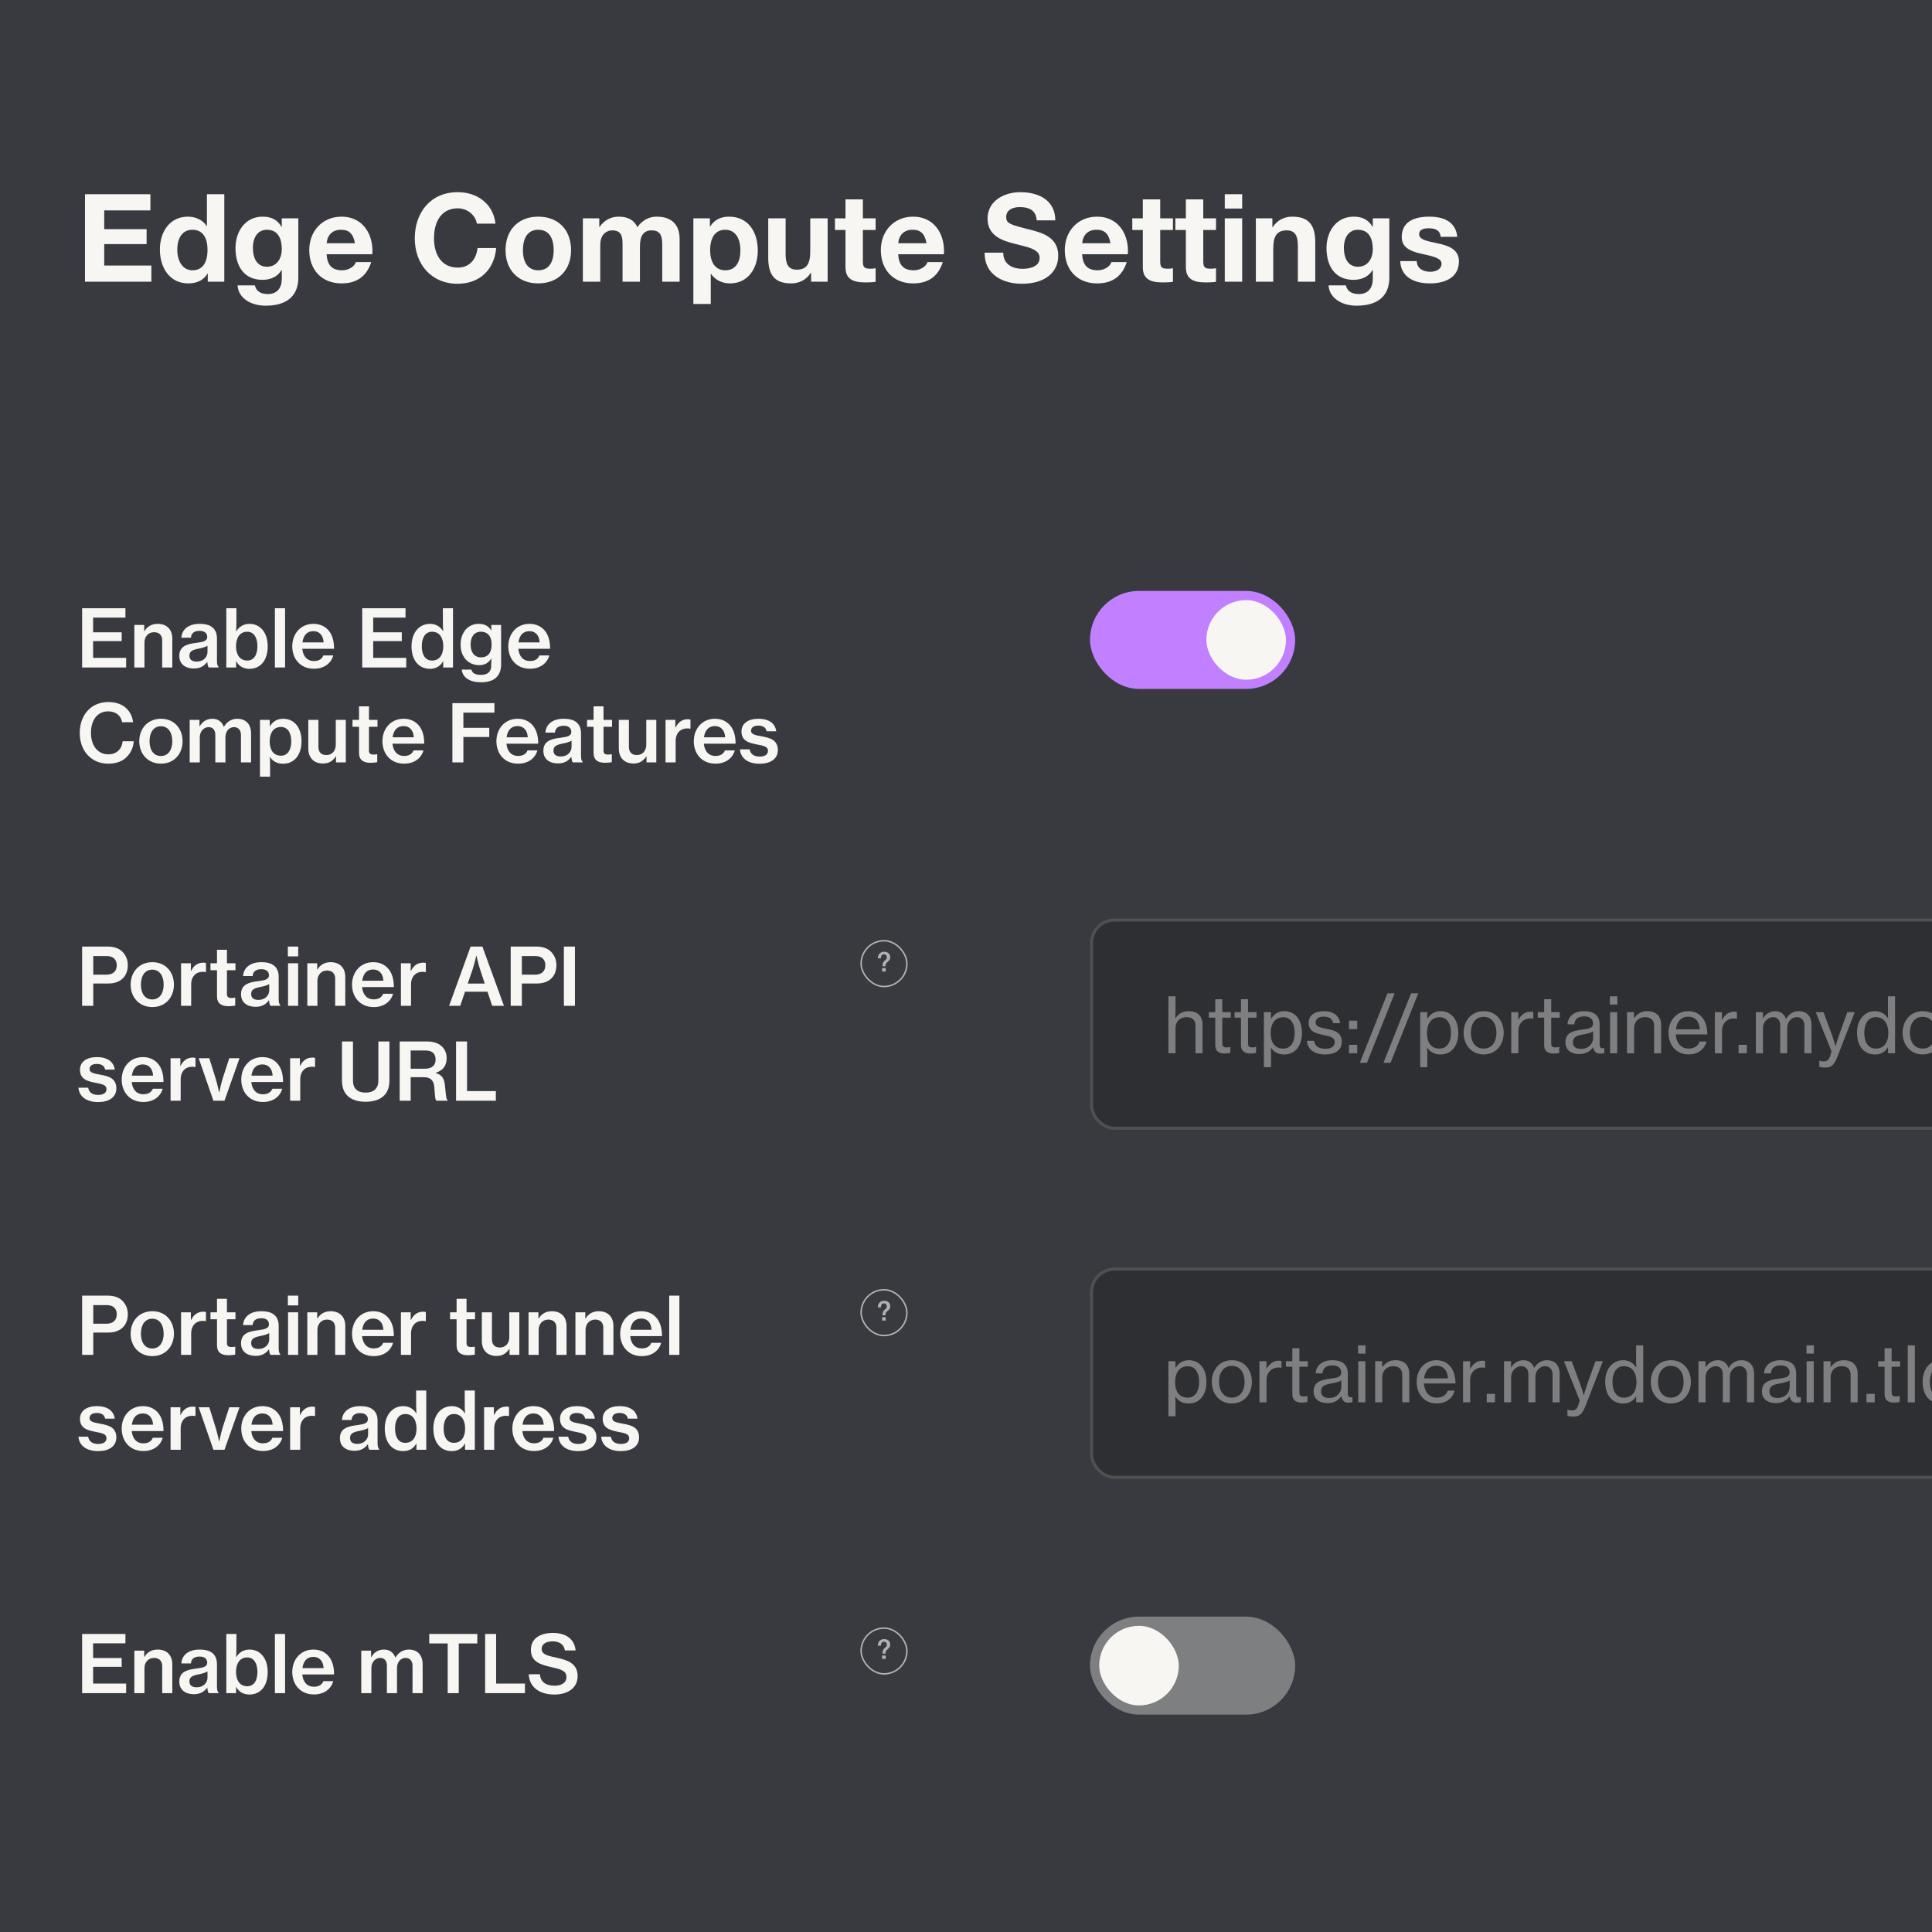 <svg width="631" height="631" viewBox="0 0 631 631" fill="none" xmlns="http://www.w3.org/2000/svg">
<g clip-path="url(#clip0_848_1374)">
<rect width="631" height="631" fill="#383A3F"/>
<path d="M27.76 63.44H49.12V68.72H34.04V74.84H47.88V79.72H34.04V86.72H49.44V92H27.76V63.44ZM67.578 63.44H73.257V92H67.858V89.36H67.778C66.537 91.48 64.338 92.56 61.498 92.56C55.337 92.56 52.218 87.36 52.218 81.48C52.218 75.76 55.417 70.76 61.377 70.76C63.858 70.76 66.257 71.84 67.498 73.84H67.578V63.44ZM57.898 81.64C57.898 84.92 59.417 88.28 62.898 88.28C66.138 88.28 67.778 85.76 67.778 81.6C67.778 77.84 66.338 75.04 62.858 75.04C59.617 75.04 57.898 77.64 57.898 81.64ZM85.791 70.76C88.751 70.76 90.671 71.88 91.951 74.08H92.031V71.32H97.431V90.72C97.431 96.08 94.311 99.84 86.751 99.84C81.951 99.84 77.831 97.4 77.591 93.2H83.231C83.711 95.2 85.271 96.04 87.471 96.04C90.391 96.04 92.031 94.2 92.031 91.04V88.2H91.951C90.831 90.2 88.551 91.4 85.751 91.4C79.791 91.4 76.911 87.04 76.911 81C76.911 75.72 79.991 70.76 85.791 70.76ZM82.591 80.92C82.591 84.28 83.911 87.12 87.191 87.12C90.271 87.12 92.031 84.6 92.031 81.36C92.031 78.48 91.151 75.04 87.151 75.04C84.231 75.04 82.591 77.52 82.591 80.92ZM111.564 70.76C118.084 70.76 121.644 75.88 121.644 82C121.644 82.32 121.604 83.04 121.604 83.04H106.684C106.844 86.6 108.484 88.28 111.724 88.28C113.884 88.28 115.804 87.04 116.244 85.6H121.244C119.724 90.28 116.524 92.56 111.564 92.56C105.004 92.56 101.004 88.04 101.004 81.68C101.004 75.44 105.324 70.76 111.564 70.76ZM106.684 79.44H115.924C115.364 76.32 114.004 75.04 111.364 75.04C108.604 75.04 106.924 76.72 106.684 79.44ZM149.505 62.76C155.905 62.76 161.105 66.6 161.825 73.04H155.745C155.305 70.24 152.625 68.04 149.505 68.04C144.385 68.04 141.745 72.08 141.745 77.84C141.745 83.2 144.265 87.4 149.505 87.4C153.105 87.4 155.465 85.08 155.985 81H162.065C161.425 88.2 156.505 92.68 149.505 92.68C140.785 92.68 135.465 86.2 135.465 77.84C135.465 69.4 140.665 62.76 149.505 62.76ZM175.794 70.76C182.354 70.76 186.514 75.12 186.514 81.68C186.514 88.36 182.154 92.56 175.794 92.56C169.274 92.56 165.114 88.2 165.114 81.68C165.114 75.08 169.314 70.76 175.794 70.76ZM170.794 81.68C170.794 85.88 172.554 88.28 175.794 88.28C179.154 88.28 180.834 85.76 180.834 81.68C180.834 78.32 179.674 75.04 175.754 75.04C172.594 75.04 170.794 77.44 170.794 81.68ZM202.127 70.76C205.207 70.76 207.207 72.04 208.167 74.2C209.687 72 211.927 70.76 214.447 70.76C219.567 70.76 221.967 73.56 221.967 78.12V92H216.287V80.04C216.287 77.32 215.887 75.24 212.807 75.24C210.127 75.24 209.007 77.12 209.007 80.44V92H203.327V79.8C203.327 77.12 202.927 75.24 199.887 75.24C198.567 75.24 196.047 76.16 196.047 79.96V92H190.367V71.32H195.727V74.12H195.807C197.407 71.84 199.567 70.76 202.127 70.76ZM238.097 70.76C244.377 70.76 247.497 75.72 247.497 81.88C247.497 87.56 244.377 92.56 238.417 92.56C235.857 92.56 233.577 91.44 232.217 89.44H232.137V99.28H226.457V71.32H231.857V73.96H231.937C233.297 71.8 235.417 70.76 238.097 70.76ZM231.937 81.72C231.937 85.44 233.457 88.28 236.897 88.28C240.417 88.28 241.817 85.4 241.817 81.72C241.817 78.56 240.617 75.04 236.817 75.04C233.697 75.04 231.937 77.52 231.937 81.72ZM250.91 71.32H256.59V83.04C256.59 86.2 257.43 88.08 260.23 88.08C263.35 88.08 264.63 86.28 264.63 82.2V71.32H270.31V92H264.91V89.12H264.79C263.35 91.44 260.95 92.56 258.43 92.56C253.03 92.56 250.91 89.84 250.91 84.16V71.32ZM276.141 65.12H281.821V71.32H285.981V75.12H281.821V85.36C281.821 87.28 282.301 87.76 284.221 87.76C284.861 87.76 285.501 87.72 285.981 87.6V92.04C285.021 92.2 283.741 92.24 282.621 92.24C278.261 92.24 276.141 90.92 276.141 87.24V75.12H272.701V71.32H276.141V65.12ZM298.243 70.76C304.763 70.76 308.323 75.88 308.323 82C308.323 82.32 308.283 83.04 308.283 83.04H293.363C293.523 86.6 295.163 88.28 298.403 88.28C300.563 88.28 302.483 87.04 302.923 85.6H307.923C306.403 90.28 303.203 92.56 298.243 92.56C291.683 92.56 287.683 88.04 287.683 81.68C287.683 75.44 292.003 70.76 298.243 70.76ZM293.363 79.44H302.603C302.043 76.32 300.683 75.04 298.043 75.04C295.283 75.04 293.603 76.72 293.363 79.44ZM333.225 62.76C339.345 62.76 344.665 65.48 344.665 71.96H338.585C338.385 69.08 336.705 67.64 332.985 67.64C330.665 67.64 328.625 68.64 328.625 70.88C328.625 72.96 329.825 73.36 336.225 74.96C340.465 76.04 345.625 77.48 345.625 83.52C345.625 88.92 341.345 92.68 333.745 92.68C327.705 92.68 321.585 89.8 321.585 82.72V82.52H327.665C327.665 86.56 330.985 87.8 333.945 87.8C336.825 87.8 339.545 86.84 339.545 84.24C339.545 82.44 338.145 81.32 334.625 80.44C332.505 79.88 330.665 79.48 328.825 78.88C324.505 77.44 322.545 75 322.545 71.36C322.545 65.6 327.985 62.76 333.225 62.76ZM358.322 70.76C364.842 70.76 368.402 75.88 368.402 82C368.402 82.32 368.362 83.04 368.362 83.04H353.442C353.602 86.6 355.242 88.28 358.482 88.28C360.642 88.28 362.562 87.04 363.002 85.6H368.002C366.482 90.28 363.282 92.56 358.322 92.56C351.762 92.56 347.762 88.04 347.762 81.68C347.762 75.44 352.082 70.76 358.322 70.76ZM353.442 79.44H362.682C362.122 76.32 360.762 75.04 358.122 75.04C355.362 75.04 353.682 76.72 353.442 79.44ZM373.25 65.12H378.93V71.32H383.09V75.12H378.93V85.36C378.93 87.28 379.41 87.76 381.33 87.76C381.97 87.76 382.61 87.72 383.09 87.6V92.04C382.13 92.2 380.85 92.24 379.73 92.24C375.37 92.24 373.25 90.92 373.25 87.24V75.12H369.81V71.32H373.25V65.12ZM387.313 65.12H392.993V71.32H397.153V75.12H392.993V85.36C392.993 87.28 393.473 87.76 395.393 87.76C396.033 87.76 396.673 87.72 397.153 87.6V92.04C396.193 92.2 394.913 92.24 393.793 92.24C389.433 92.24 387.313 90.92 387.313 87.24V75.12H383.873V71.32H387.313V65.12ZM400.015 63.44H405.695V68.12H400.015V63.44ZM400.015 71.32H405.695V92H400.015V71.32ZM422.048 70.76C427.288 70.76 429.568 73.32 429.568 79.12V92H423.888V80.28C423.888 76.88 422.888 75.24 420.248 75.24C416.728 75.24 415.848 77.56 415.848 81.24V92H410.168V71.32H415.568V74.2H415.688C417.048 72 419.368 70.76 422.048 70.76ZM442.119 70.76C445.079 70.76 446.999 71.88 448.279 74.08H448.359V71.32H453.759V90.72C453.759 96.08 450.639 99.84 443.079 99.84C438.279 99.84 434.159 97.4 433.919 93.2H439.559C440.039 95.2 441.599 96.04 443.799 96.04C446.719 96.04 448.359 94.2 448.359 91.04V88.2H448.279C447.159 90.2 444.879 91.4 442.079 91.4C436.119 91.4 433.239 87.04 433.239 81C433.239 75.72 436.319 70.76 442.119 70.76ZM438.919 80.92C438.919 84.28 440.239 87.12 443.519 87.12C446.599 87.12 448.359 84.6 448.359 81.36C448.359 78.48 447.479 75.04 443.479 75.04C440.559 75.04 438.919 77.52 438.919 80.92ZM466.812 70.76C472.412 70.76 475.572 73.08 475.932 77.36H470.532C470.372 75.36 469.012 74.56 466.652 74.56C464.452 74.56 463.492 75.24 463.492 76.48C463.492 77.8 464.732 78.48 467.932 79.12C472.132 79.96 473.652 80.6 474.892 81.64C475.972 82.6 476.492 83.8 476.492 85.36C476.492 90.68 471.892 92.56 467.052 92.56C461.412 92.56 457.492 90.16 457.332 85.28H462.732C462.732 87.6 464.732 88.76 467.092 88.76C469.012 88.76 470.812 87.92 470.812 86.12C470.812 84.6 469.052 83.88 464.572 82.96C459.772 81.96 457.812 80.36 457.812 77.4C457.812 73 461.012 70.76 466.812 70.76Z" fill="#F7F6F3"/>
<path d="M26.82 218V198.656H40.964V201.724H30.408V206.508H39.742V209.394H30.408V214.854H41.198V218H26.82ZM47.099 204.116V206.144H47.177C48.087 204.61 49.543 203.752 51.493 203.752C54.483 203.752 56.277 205.598 56.277 208.588V218H52.975V209.134C52.975 207.496 52.013 206.482 50.323 206.482C48.477 206.482 47.177 207.886 47.177 209.862V218H43.875V204.116H47.099ZM68.182 218C67.948 217.688 67.766 217.142 67.714 216.206H67.662C66.752 217.428 65.504 218.338 63.294 218.338C60.59 218.338 58.562 216.934 58.562 214.23C58.562 211.084 60.954 210.33 64.256 209.94C66.544 209.654 67.688 209.29 67.688 208.042C67.688 206.846 66.856 206.04 65.192 206.04C63.346 206.04 62.436 206.898 62.358 208.276H59.238C59.342 205.91 61.214 203.752 65.166 203.752C66.752 203.752 67.974 203.986 68.884 204.558C70.184 205.338 70.86 206.664 70.86 208.51V215.816C70.86 216.96 71.068 217.558 71.38 217.766V218H68.182ZM64.256 216.076C66.518 216.076 67.766 214.516 67.766 212.956V210.902C67.116 211.318 66.076 211.604 65.062 211.812C63.034 212.202 61.864 212.618 61.864 214.152C61.864 215.634 62.982 216.076 64.256 216.076ZM81.452 218.442C79.606 218.442 78.02 217.636 77.188 215.998H77.11V218H73.912V198.656H77.214V203.232C77.214 204.324 77.162 205.442 77.11 206.17H77.188C78.098 204.714 79.502 203.752 81.478 203.752C85.04 203.752 87.432 206.664 87.432 211.084C87.432 215.608 85.144 218.442 81.452 218.442ZM80.75 215.738C82.96 215.738 84.078 213.84 84.078 211.058C84.078 208.328 82.96 206.326 80.75 206.326C78.228 206.326 77.084 208.432 77.084 211.084C77.084 213.788 78.358 215.738 80.75 215.738ZM89.783 218V198.656H93.111V218H89.783ZM102.524 218.416C98.105 218.416 95.453 215.192 95.453 211.084C95.453 206.95 98.234 203.752 102.342 203.752C104.37 203.752 105.956 204.454 107.126 205.702C108.478 207.132 109.128 209.316 109.102 211.89H98.728C98.963 214.282 100.236 215.894 102.55 215.894C104.136 215.894 105.176 215.218 105.618 214.074H108.842C108.166 216.57 105.93 218.416 102.524 218.416ZM102.342 206.144C100.184 206.144 99.067 207.626 98.781 209.81H105.696C105.566 207.522 104.344 206.144 102.342 206.144ZM118.302 218V198.656H132.446V201.724H121.89V206.508H131.224V209.394H121.89V214.854H132.68V218H118.302ZM140.434 218.442C136.768 218.442 134.402 215.608 134.402 211.084C134.402 206.664 136.898 203.752 140.434 203.752C142.358 203.752 143.788 204.662 144.698 206.118H144.75C144.698 205.364 144.646 204.272 144.646 203.232V198.656H147.948V218H144.75V215.972H144.698C143.84 217.584 142.332 218.442 140.434 218.442ZM141.11 215.738C143.554 215.738 144.776 213.814 144.776 211.084C144.776 208.302 143.554 206.326 141.11 206.326C138.874 206.326 137.756 208.328 137.756 211.058C137.756 213.84 138.874 215.738 141.11 215.738ZM157.135 222.836C153.417 222.836 151.129 221.328 150.791 218.702H153.963C154.197 219.846 155.263 220.418 157.083 220.418C159.293 220.418 160.437 219.378 160.437 217.376V217.038C160.437 216.284 160.463 215.582 160.489 215.114H160.411C159.553 216.492 158.331 217.246 156.485 217.246C153.105 217.246 150.427 214.698 150.427 210.564C150.427 206.404 152.975 203.752 156.303 203.752C158.253 203.752 159.579 204.428 160.411 205.91H160.463V204.116H163.661V217.09C163.661 219.04 163.011 220.47 161.919 221.432C160.775 222.394 159.085 222.836 157.135 222.836ZM157.083 214.698C159.605 214.698 160.567 212.878 160.567 210.46C160.567 207.99 159.423 206.326 157.057 206.326C154.899 206.326 153.703 207.964 153.703 210.512C153.703 213.06 154.925 214.698 157.083 214.698ZM173.085 218.416C168.665 218.416 166.013 215.192 166.013 211.084C166.013 206.95 168.795 203.752 172.903 203.752C174.931 203.752 176.517 204.454 177.687 205.702C179.039 207.132 179.689 209.316 179.663 211.89H169.289C169.523 214.282 170.797 215.894 173.111 215.894C174.697 215.894 175.737 215.218 176.179 214.074H179.403C178.727 216.57 176.491 218.416 173.085 218.416ZM172.903 206.144C170.745 206.144 169.627 207.626 169.341 209.81H176.257C176.127 207.522 174.905 206.144 172.903 206.144ZM35.348 249.416C29.758 249.416 26.04 245.178 26.04 239.38C26.04 233.634 29.628 229.292 35.374 229.292C37.584 229.292 39.404 229.864 40.73 230.878C42.29 232.1 43.226 233.842 43.46 235.87H39.872C39.534 233.79 37.896 232.334 35.348 232.334C31.656 232.334 29.706 235.35 29.706 239.38C29.706 243.488 31.916 246.374 35.374 246.374C38.26 246.374 39.846 244.45 40.054 242.11H43.668C43.59 244.034 42.68 245.984 41.328 247.284C39.924 248.688 37.948 249.416 35.348 249.416ZM52.582 249.416C48.266 249.416 45.484 246.192 45.484 242.084C45.484 237.95 48.266 234.752 52.582 234.752C56.898 234.752 59.628 237.95 59.628 242.084C59.628 246.192 56.898 249.416 52.582 249.416ZM52.556 246.92C54.974 246.92 56.274 244.866 56.274 242.084C56.274 239.276 54.974 237.196 52.556 237.196C50.112 237.196 48.838 239.276 48.838 242.084C48.838 244.866 50.112 246.92 52.556 246.92ZM61.953 249V235.116H65.151V237.222H65.229C66.113 235.662 67.491 234.752 69.389 234.752C71.131 234.752 72.457 235.636 73.081 237.352H73.133C74.225 235.558 75.785 234.752 77.501 234.752C80.335 234.752 81.999 236.598 81.999 239.588V249H78.697V240.03C78.697 238.444 77.787 237.482 76.435 237.482C74.823 237.482 73.627 238.834 73.627 240.784V249H70.325V240.03C70.325 238.444 69.519 237.482 68.141 237.482C66.607 237.482 65.255 238.834 65.255 240.784V249H61.953ZM84.906 253.654V235.116H88.104V237.17H88.182C89.17 235.584 90.548 234.752 92.498 234.752C96.112 234.752 98.478 237.664 98.478 242.084C98.478 246.556 96.138 249.442 92.394 249.442C90.548 249.442 89.04 248.636 88.182 247.232H88.104C88.156 247.752 88.208 248.636 88.208 249.936V253.654H84.906ZM91.77 246.816C93.954 246.816 95.124 244.892 95.124 242.162C95.124 239.406 94.006 237.43 91.744 237.43C89.248 237.43 88.078 239.536 88.078 242.162C88.078 244.788 89.222 246.816 91.77 246.816ZM112.943 249H109.745V247.024H109.693C108.679 248.532 107.457 249.364 105.507 249.364C102.465 249.364 100.697 247.466 100.697 244.476V235.116H103.999V244.008C103.999 245.646 104.935 246.608 106.599 246.608C108.471 246.608 109.667 245.178 109.667 243.254V235.116H112.943V249ZM115.127 237.378V235.116H117.259V230.696H120.509V235.116H123.291V237.378H120.509V245.152C120.509 246.166 121.055 246.452 121.991 246.452C122.329 246.452 122.797 246.4 123.057 246.348H123.213V248.922C122.667 249.026 121.913 249.13 121.029 249.13C118.793 249.13 117.259 248.324 117.259 245.88V237.378H115.127ZM131.978 249.416C127.558 249.416 124.906 246.192 124.906 242.084C124.906 237.95 127.688 234.752 131.796 234.752C133.824 234.752 135.41 235.454 136.58 236.702C137.932 238.132 138.582 240.316 138.556 242.89H128.182C128.416 245.282 129.69 246.894 132.004 246.894C133.59 246.894 134.63 246.218 135.072 245.074H138.296C137.62 247.57 135.384 249.416 131.978 249.416ZM131.796 237.144C129.638 237.144 128.52 238.626 128.234 240.81H135.15C135.02 238.522 133.798 237.144 131.796 237.144ZM147.756 249V229.656H161.484V232.75H151.344V237.716H159.794V240.706H151.344V249H147.756ZM169.2 249.416C164.78 249.416 162.128 246.192 162.128 242.084C162.128 237.95 164.91 234.752 169.018 234.752C171.046 234.752 172.632 235.454 173.802 236.702C175.154 238.132 175.804 240.316 175.778 242.89H165.404C165.638 245.282 166.912 246.894 169.226 246.894C170.812 246.894 171.852 246.218 172.294 245.074H175.518C174.842 247.57 172.606 249.416 169.2 249.416ZM169.018 237.144C166.86 237.144 165.742 238.626 165.456 240.81H172.372C172.242 238.522 171.02 237.144 169.018 237.144ZM187.086 249C186.852 248.688 186.67 248.142 186.618 247.206H186.566C185.656 248.428 184.408 249.338 182.198 249.338C179.494 249.338 177.466 247.934 177.466 245.23C177.466 242.084 179.858 241.33 183.16 240.94C185.448 240.654 186.592 240.29 186.592 239.042C186.592 237.846 185.76 237.04 184.096 237.04C182.25 237.04 181.34 237.898 181.262 239.276H178.142C178.246 236.91 180.118 234.752 184.07 234.752C185.656 234.752 186.878 234.986 187.788 235.558C189.088 236.338 189.764 237.664 189.764 239.51V246.816C189.764 247.96 189.972 248.558 190.284 248.766V249H187.086ZM183.16 247.076C185.422 247.076 186.67 245.516 186.67 243.956V241.902C186.02 242.318 184.98 242.604 183.966 242.812C181.938 243.202 180.768 243.618 180.768 245.152C180.768 246.634 181.886 247.076 183.16 247.076ZM191.731 237.378V235.116H193.863V230.696H197.113V235.116H199.895V237.378H197.113V245.152C197.113 246.166 197.659 246.452 198.595 246.452C198.933 246.452 199.401 246.4 199.661 246.348H199.817V248.922C199.271 249.026 198.517 249.13 197.633 249.13C195.397 249.13 193.863 248.324 193.863 245.88V237.378H191.731ZM214.353 249H211.155V247.024H211.103C210.089 248.532 208.867 249.364 206.917 249.364C203.875 249.364 202.107 247.466 202.107 244.476V235.116H205.409V244.008C205.409 245.646 206.345 246.608 208.009 246.608C209.881 246.608 211.077 245.178 211.077 243.254V235.116H214.353V249ZM220.567 235.116V237.612H220.645C221.529 235.818 222.855 234.908 224.623 234.908C225.013 234.908 225.273 234.934 225.507 235.038V238.002H225.403C225.091 237.924 224.831 237.898 224.493 237.898C222.309 237.872 220.671 239.354 220.671 242.032V249H217.369V235.116H220.567ZM233.667 249.416C229.247 249.416 226.595 246.192 226.595 242.084C226.595 237.95 229.377 234.752 233.485 234.752C235.513 234.752 237.099 235.454 238.269 236.702C239.621 238.132 240.271 240.316 240.245 242.89H229.871C230.105 245.282 231.379 246.894 233.693 246.894C235.279 246.894 236.319 246.218 236.761 245.074H239.985C239.309 247.57 237.073 249.416 233.667 249.416ZM233.485 237.144C231.327 237.144 230.209 238.626 229.923 240.81H236.839C236.709 238.522 235.487 237.144 233.485 237.144ZM248.121 249.442C244.169 249.442 241.881 247.544 241.673 244.736H244.845C245.105 246.4 246.379 247.102 248.147 247.102C249.967 247.102 250.825 246.322 250.825 245.204C250.825 243.826 249.421 243.566 247.237 243.15C244.637 242.63 242.167 242.032 242.167 238.886C242.167 236.26 244.403 234.752 247.653 234.752C251.345 234.752 253.191 236.416 253.529 238.834H250.383C250.149 237.638 249.265 236.988 247.627 236.988C246.093 236.988 245.287 237.69 245.287 238.652C245.287 239.874 246.717 240.108 248.823 240.498C251.449 240.992 254.049 241.616 254.049 244.996C254.049 247.908 251.553 249.442 248.121 249.442Z" fill="#F7F6F3"/>
<rect x="356" y="193" width="67" height="32" rx="16" fill="#C080FF"/>
<rect x="394" y="196" width="26" height="26" rx="13" fill="#F7F6F3"/>
<path d="M26.82 328.5V309.156H35.192C37.376 309.156 39.04 309.806 40.106 310.976C41.146 312.094 41.744 313.498 41.744 315.214C41.744 318.854 39.43 321.22 35.348 321.22H30.46V328.5H26.82ZM30.46 312.25V318.334H34.776C36.986 318.334 38.13 317.138 38.13 315.266C38.13 313.316 36.934 312.25 34.828 312.25H30.46ZM49.763 328.916C45.447 328.916 42.665 325.692 42.665 321.584C42.665 317.45 45.447 314.252 49.763 314.252C54.079 314.252 56.809 317.45 56.809 321.584C56.809 325.692 54.079 328.916 49.763 328.916ZM49.737 326.42C52.155 326.42 53.455 324.366 53.455 321.584C53.455 318.776 52.155 316.696 49.737 316.696C47.293 316.696 46.019 318.776 46.019 321.584C46.019 324.366 47.293 326.42 49.737 326.42ZM62.333 314.616V317.112H62.411C63.295 315.318 64.621 314.408 66.389 314.408C66.779 314.408 67.039 314.434 67.273 314.538V317.502H67.169C66.857 317.424 66.597 317.398 66.259 317.398C64.075 317.372 62.437 318.854 62.437 321.532V328.5H59.135V314.616H62.333ZM68.739 316.878V314.616H70.871V310.196H74.121V314.616H76.903V316.878H74.121V324.652C74.121 325.666 74.666 325.952 75.603 325.952C75.941 325.952 76.409 325.9 76.668 325.848H76.825V328.422C76.278 328.526 75.525 328.63 74.641 328.63C72.404 328.63 70.871 327.824 70.871 325.38V316.878H68.739ZM88.342 328.5C88.108 328.188 87.926 327.642 87.874 326.706H87.822C86.912 327.928 85.664 328.838 83.454 328.838C80.75 328.838 78.722 327.434 78.722 324.73C78.722 321.584 81.114 320.83 84.416 320.44C86.704 320.154 87.848 319.79 87.848 318.542C87.848 317.346 87.016 316.54 85.352 316.54C83.506 316.54 82.596 317.398 82.518 318.776H79.398C79.502 316.41 81.374 314.252 85.326 314.252C86.912 314.252 88.134 314.486 89.044 315.058C90.344 315.838 91.02 317.164 91.02 319.01V326.316C91.02 327.46 91.228 328.058 91.54 328.266V328.5H88.342ZM84.416 326.576C86.678 326.576 87.926 325.016 87.926 323.456V321.402C87.276 321.818 86.236 322.104 85.222 322.312C83.194 322.702 82.024 323.118 82.024 324.652C82.024 326.134 83.142 326.576 84.416 326.576ZM94.02 312.354V309.156H97.4V312.354H94.02ZM94.073 328.5V314.616H97.374V328.5H94.073ZM103.593 314.616V316.644H103.671C104.581 315.11 106.037 314.252 107.987 314.252C110.977 314.252 112.771 316.098 112.771 319.088V328.5H109.469V319.634C109.469 317.996 108.507 316.982 106.817 316.982C104.971 316.982 103.671 318.386 103.671 320.362V328.5H100.369V314.616H103.593ZM122.05 328.916C117.63 328.916 114.978 325.692 114.978 321.584C114.978 317.45 117.76 314.252 121.868 314.252C123.896 314.252 125.482 314.954 126.652 316.202C128.004 317.632 128.654 319.816 128.628 322.39H118.254C118.488 324.782 119.762 326.394 122.076 326.394C123.662 326.394 124.702 325.718 125.144 324.574H128.368C127.692 327.07 125.456 328.916 122.05 328.916ZM121.868 316.644C119.71 316.644 118.592 318.126 118.306 320.31H125.222C125.092 318.022 123.87 316.644 121.868 316.644ZM134.138 314.616V317.112H134.216C135.1 315.318 136.426 314.408 138.194 314.408C138.584 314.408 138.844 314.434 139.078 314.538V317.502H138.974C138.662 317.424 138.402 317.398 138.064 317.398C135.88 317.372 134.242 318.854 134.242 321.532V328.5H130.94V314.616H134.138ZM146.68 328.5L153.7 309.156H157.548L164.594 328.5H160.746L159.212 323.898H151.88L150.32 328.5H146.68ZM154.298 316.774L152.764 321.246H158.328L156.846 316.774C156.092 314.486 155.624 312.12 155.624 312.12H155.572C155.572 312.12 154.922 314.928 154.298 316.774ZM166.799 328.5V309.156H175.171C177.355 309.156 179.019 309.806 180.085 310.976C181.125 312.094 181.723 313.498 181.723 315.214C181.723 318.854 179.409 321.22 175.327 321.22H170.439V328.5H166.799ZM170.439 312.25V318.334H174.755C176.965 318.334 178.109 317.138 178.109 315.266C178.109 313.316 176.913 312.25 174.807 312.25H170.439ZM184.166 328.5V309.156H187.78V328.5H184.166ZM32.072 359.942C28.12 359.942 25.832 358.044 25.624 355.236H28.796C29.056 356.9 30.33 357.602 32.098 357.602C33.918 357.602 34.776 356.822 34.776 355.704C34.776 354.326 33.372 354.066 31.188 353.65C28.588 353.13 26.118 352.532 26.118 349.386C26.118 346.76 28.354 345.252 31.604 345.252C35.296 345.252 37.142 346.916 37.48 349.334H34.334C34.1 348.138 33.216 347.488 31.578 347.488C30.044 347.488 29.238 348.19 29.238 349.152C29.238 350.374 30.668 350.608 32.774 350.998C35.4 351.492 38 352.116 38 355.496C38 358.408 35.504 359.942 32.072 359.942ZM46.818 359.916C42.398 359.916 39.745 356.692 39.745 352.584C39.745 348.45 42.528 345.252 46.636 345.252C48.663 345.252 50.249 345.954 51.419 347.202C52.772 348.632 53.422 350.816 53.395 353.39H43.022C43.255 355.782 44.529 357.394 46.843 357.394C48.429 357.394 49.469 356.718 49.911 355.574H53.136C52.459 358.07 50.224 359.916 46.818 359.916ZM46.636 347.644C44.477 347.644 43.359 349.126 43.074 351.31H49.989C49.859 349.022 48.638 347.644 46.636 347.644ZM58.905 345.616V348.112H58.983C59.867 346.318 61.193 345.408 62.961 345.408C63.351 345.408 63.611 345.434 63.845 345.538V348.502H63.741C63.429 348.424 63.169 348.398 62.831 348.398C60.647 348.372 59.009 349.854 59.009 352.532V359.5H55.707V345.616H58.905ZM69.702 359.5L64.892 345.616H68.35L70.378 352.09C70.976 353.962 71.548 356.744 71.548 356.744H71.626C71.626 356.744 72.172 353.962 72.77 352.09L74.876 345.616H78.23L73.316 359.5H69.702ZM85.868 359.916C81.448 359.916 78.796 356.692 78.796 352.584C78.796 348.45 81.578 345.252 85.686 345.252C87.714 345.252 89.3 345.954 90.47 347.202C91.822 348.632 92.472 350.816 92.446 353.39H82.072C82.306 355.782 83.58 357.394 85.894 357.394C87.48 357.394 88.52 356.718 88.962 355.574H92.186C91.51 358.07 89.274 359.916 85.868 359.916ZM85.686 347.644C83.528 347.644 82.41 349.126 82.124 351.31H89.04C88.91 349.022 87.688 347.644 85.686 347.644ZM97.956 345.616V348.112H98.034C98.918 346.318 100.244 345.408 102.012 345.408C102.402 345.408 102.662 345.434 102.896 345.538V348.502H102.792C102.48 348.424 102.22 348.398 101.882 348.398C99.698 348.372 98.06 349.854 98.06 352.532V359.5H94.758V345.616H97.956ZM119.443 359.838C114.633 359.838 111.695 357.576 111.695 352.974V340.156H115.283V352.922C115.283 355.522 116.713 356.848 119.469 356.848C122.095 356.848 123.577 355.47 123.577 352.87V340.156H127.191V352.974C127.191 357.55 124.201 359.838 119.443 359.838ZM130.541 359.5V340.156H139.667C143.281 340.156 145.881 342.21 145.881 345.59C145.881 347.904 144.841 349.568 142.319 350.374V350.452C144.373 351.076 145.127 352.246 145.335 354.638C145.647 357.472 145.673 359.058 146.193 359.318V359.5H142.553C142.059 359.188 142.059 357.68 141.851 355.08C141.643 352.792 140.577 351.804 138.263 351.804H134.129V359.5H130.541ZM134.129 343.094V349.048H138.809C141.071 349.048 142.267 347.904 142.267 346.11C142.267 344.186 141.253 343.094 138.939 343.094H134.129ZM148.949 359.5V340.156H152.537V356.354H161.949V359.5H148.949Z" fill="#F7F6F3"/>
<rect x="281.246" y="307.246" width="14.947" height="14.949" rx="7.474" stroke="#B2B1AF" stroke-width="0.491"/>
<path d="M288.818 310.833C289.941 310.833 290.745 311.54 290.745 312.619C290.745 313.247 290.568 313.601 289.941 314.114C289.322 314.609 289.189 314.945 289.189 315.581H288.234V315.546C288.234 315.069 288.287 314.697 288.411 314.441C288.526 314.175 288.711 313.946 288.986 313.733C289.543 313.291 289.64 313.061 289.64 312.654C289.64 312.044 289.18 311.673 288.773 311.673C288.101 311.673 287.712 312.115 287.712 312.991H286.695C286.704 311.673 287.535 310.833 288.818 310.833ZM288.101 316.192H289.286V317.297H288.101V316.192Z" fill="#B2B1AF"/>
<rect x="356" y="300" width="615" height="69" rx="8" fill="#2E2F33"/>
<rect x="356.5" y="300.5" width="614" height="68" rx="7.5" stroke="#F7F6F3" stroke-opacity="0.17"/>
<path opacity="0.4" d="M383.925 330.275C383.925 330.95 383.875 331.875 383.85 332.525H383.925C384.925 331.1 386.275 330.25 388.225 330.25C391.025 330.25 392.75 331.825 392.75 334.625V344H390.45V334.9C390.45 333.175 389.325 332.2 387.5 332.2C385.425 332.2 383.925 333.675 383.925 335.825V344H381.6V325.4H383.925V330.275ZM394.813 332.375V330.575H396.913V326.35H399.213V330.575H401.988V332.375H399.213V340.85C399.213 341.825 399.738 342.1 400.588 342.1C400.988 342.1 401.513 342 401.763 341.925H401.838V343.875C401.213 344.025 400.563 344.1 399.963 344.1C398.163 344.075 396.913 343.35 396.913 341.375V332.375H394.813ZM403.212 332.375V330.575H405.312V326.35H407.612V330.575H410.387V332.375H407.612V340.85C407.612 341.825 408.137 342.1 408.987 342.1C409.387 342.1 409.912 342 410.162 341.925H410.237V343.875C409.612 344.025 408.962 344.1 408.362 344.1C406.562 344.075 405.312 343.35 405.312 341.375V332.375H403.212ZM412.801 348.55V330.575H415.101V332.675H415.176C416.176 331.15 417.526 330.25 419.451 330.25C422.876 330.25 425.226 332.9 425.226 337.325C425.226 341.625 423.001 344.4 419.376 344.4C417.551 344.4 416.076 343.65 415.151 342.225H415.076C415.101 342.7 415.126 343.45 415.126 344.475V348.55H412.801ZM419.126 342.475C421.601 342.475 422.851 340.3 422.851 337.375C422.851 334.425 421.626 332.225 419.151 332.225C416.301 332.225 415.001 334.525 415.001 337.375C415.001 340.2 416.151 342.475 419.126 342.475ZM432.844 344.4C429.144 344.4 427.044 342.65 426.844 339.925H429.194C429.469 341.875 430.969 342.525 432.894 342.525C435.019 342.525 435.919 341.6 435.919 340.4C435.919 338.925 434.794 338.55 432.419 338.075C429.794 337.525 427.419 336.975 427.419 334.025C427.419 331.725 429.219 330.275 432.344 330.275C435.719 330.275 437.394 331.85 437.694 334.175H435.369C435.169 332.8 434.219 332.025 432.294 332.025C430.469 332.025 429.694 332.875 429.694 333.9C429.694 335.3 430.994 335.575 433.269 336.025C435.944 336.55 438.244 337.15 438.244 340.275C438.244 343 435.994 344.4 432.844 344.4ZM440.58 336.1V333.35H443.28V336.1H440.58ZM440.58 344V341.25H443.28V344H440.58ZM444.122 347.125L453.147 324.425H455.497L446.447 347.125H444.122ZM451.837 347.125L460.862 324.425H463.212L454.162 347.125H451.837ZM463.851 348.55V330.575H466.151V332.675H466.226C467.226 331.15 468.576 330.25 470.501 330.25C473.926 330.25 476.276 332.9 476.276 337.325C476.276 341.625 474.051 344.4 470.426 344.4C468.601 344.4 467.126 343.65 466.201 342.225H466.126C466.151 342.7 466.176 343.45 466.176 344.475V348.55H463.851ZM470.176 342.475C472.651 342.475 473.901 340.3 473.901 337.375C473.901 334.425 472.676 332.225 470.201 332.225C467.351 332.225 466.051 334.525 466.051 337.375C466.051 340.2 467.201 342.475 470.176 342.475ZM484.594 344.375C480.544 344.375 478.019 341.225 478.019 337.3C478.019 333.4 480.544 330.25 484.594 330.25C488.644 330.25 491.119 333.4 491.119 337.3C491.119 341.225 488.644 344.375 484.594 344.375ZM484.569 342.475C487.319 342.475 488.744 340.2 488.744 337.3C488.744 334.4 487.319 332.1 484.569 332.1C481.819 332.1 480.394 334.4 480.394 337.3C480.394 340.2 481.819 342.475 484.569 342.475ZM495.887 330.575V333H495.962C496.787 331.45 498.162 330.4 499.937 330.4C500.312 330.4 500.537 330.45 500.787 330.55V332.75H500.712C500.387 332.65 500.162 332.625 499.762 332.625C497.687 332.625 495.912 334.175 495.912 336.7V344H493.587V330.575H495.887ZM502.235 332.375V330.575H504.335V326.35H506.635V330.575H509.41V332.375H506.635V340.85C506.635 341.825 507.16 342.1 508.01 342.1C508.41 342.1 508.935 342 509.185 341.925H509.26V343.875C508.635 344.025 507.985 344.1 507.385 344.1C505.585 344.075 504.335 343.35 504.335 341.375V332.375H502.235ZM515.825 344.275C513.275 344.275 511.275 343.025 511.275 340.45C511.275 337.325 513.575 336.65 517.05 336.225C519.025 336 520.3 335.675 520.3 334.3C520.3 332.85 519.275 331.95 517.425 331.95C515.3 331.95 514.275 332.95 514.2 334.55H511.95C512.05 332.275 513.775 330.25 517.4 330.25C518.675 330.25 519.8 330.475 520.65 330.975C521.775 331.65 522.45 332.825 522.45 334.625V340.9C522.45 341.975 522.7 342.55 523.875 342.3H523.975V343.925C523.65 344.025 523.275 344.125 522.725 344.125C521.3 344.125 520.6 343.45 520.35 342.025H520.325C519.475 343.2 518.1 344.275 515.825 344.275ZM516.4 342.575C519.075 342.575 520.325 340.6 520.325 339.05V336.85C519.65 337.275 518.475 337.6 517.375 337.8C515.175 338.175 513.725 338.575 513.725 340.425C513.725 342.15 515.05 342.575 516.4 342.575ZM525.813 328.1V325.4H528.238V328.1H525.813ZM525.863 344V330.575H528.188V344H525.863ZM533.68 330.575V332.475H533.755C534.73 331.125 536.055 330.25 538.005 330.25C540.805 330.25 542.53 331.825 542.53 334.625V344H540.23V334.9C540.23 333.175 539.105 332.2 537.28 332.2C535.205 332.2 533.705 333.675 533.705 335.825V344H531.38V330.575H533.68ZM551.488 344.375C547.362 344.375 544.938 341.225 544.938 337.3C544.938 333.4 547.513 330.25 551.363 330.25C553.363 330.25 554.913 331.025 555.963 332.325C557.063 333.65 557.613 335.575 557.613 337.85H547.313C547.488 340.475 548.913 342.475 551.513 342.475C553.363 342.475 554.638 341.6 555.063 340.175H557.338C556.738 342.675 554.588 344.375 551.488 344.375ZM551.363 332.05C548.938 332.05 547.663 333.8 547.362 336.175H555.138C555.013 333.6 553.688 332.05 551.363 332.05ZM562.391 330.575V333H562.466C563.291 331.45 564.666 330.4 566.441 330.4C566.816 330.4 567.041 330.45 567.291 330.55V332.75H567.216C566.891 332.65 566.666 332.625 566.266 332.625C564.191 332.625 562.416 334.175 562.416 336.7V344H560.091V330.575H562.391ZM567.825 344V341.25H570.525V344H567.825ZM573.47 344V330.575H575.77V332.575H575.845C576.67 331.125 578.095 330.25 579.82 330.25C581.445 330.25 582.745 331.1 583.295 332.75H583.345C584.295 331.075 585.87 330.25 587.495 330.25C589.945 330.25 591.645 331.825 591.645 334.625V344H589.32V334.825C589.32 333.175 588.245 332.2 586.895 332.2C585.195 332.2 583.72 333.675 583.72 335.725V344H581.42V334.825C581.42 333.175 580.495 332.2 579.12 332.2C577.52 332.2 575.795 333.675 575.795 335.725V344H573.47ZM596.165 348.675C595.415 348.675 594.565 348.55 594.19 348.4V346.4H594.29C594.54 346.55 595.115 346.65 595.69 346.65C596.615 346.65 597.215 346.3 597.69 345.025C597.69 344.975 598.215 343.475 598.165 343.325L593.04 330.575H595.565L598.34 338.025C598.89 339.55 599.465 341.65 599.465 341.65H599.515C599.515 341.65 600.14 339.525 600.665 338.025L603.34 330.575H605.765L600.065 345.225C598.965 348.05 597.89 348.675 596.165 348.675ZM612.435 344.4C608.81 344.4 606.51 341.65 606.51 337.325C606.51 332.9 609.06 330.25 612.385 330.25C614.285 330.25 615.785 331.2 616.635 332.625H616.685C616.635 332.025 616.61 331.05 616.61 330.15V325.4H618.935V344H616.635V342.075H616.585C615.735 343.525 614.31 344.4 612.435 344.4ZM612.61 342.475C615.485 342.475 616.735 340.3 616.735 337.35C616.735 334.325 615.31 332.2 612.61 332.2C610.135 332.2 608.885 334.4 608.885 337.35C608.885 340.3 610.135 342.475 612.61 342.475ZM627.977 344.375C623.927 344.375 621.402 341.225 621.402 337.3C621.402 333.4 623.927 330.25 627.977 330.25C632.027 330.25 634.502 333.4 634.502 337.3C634.502 341.225 632.027 344.375 627.977 344.375ZM627.952 342.475C630.702 342.475 632.127 340.2 632.127 337.3C632.127 334.4 630.702 332.1 627.952 332.1C625.202 332.1 623.777 334.4 623.777 337.3C623.777 340.2 625.202 342.475 627.952 342.475ZM636.971 344V330.575H639.271V332.575H639.346C640.171 331.125 641.596 330.25 643.321 330.25C644.946 330.25 646.246 331.1 646.796 332.75H646.846C647.796 331.075 649.371 330.25 650.996 330.25C653.446 330.25 655.146 331.825 655.146 334.625V344H652.821V334.825C652.821 333.175 651.746 332.2 650.396 332.2C648.696 332.2 647.221 333.675 647.221 335.725V344H644.921V334.825C644.921 333.175 643.996 332.2 642.621 332.2C641.021 332.2 639.296 333.675 639.296 335.725V344H636.971ZM662.26 344.275C659.71 344.275 657.71 343.025 657.71 340.45C657.71 337.325 660.01 336.65 663.485 336.225C665.46 336 666.735 335.675 666.735 334.3C666.735 332.85 665.71 331.95 663.86 331.95C661.735 331.95 660.71 332.95 660.635 334.55H658.385C658.485 332.275 660.21 330.25 663.835 330.25C665.11 330.25 666.235 330.475 667.085 330.975C668.21 331.65 668.885 332.825 668.885 334.625V340.9C668.885 341.975 669.135 342.55 670.31 342.3H670.41V343.925C670.085 344.025 669.71 344.125 669.16 344.125C667.735 344.125 667.035 343.45 666.785 342.025H666.76C665.91 343.2 664.535 344.275 662.26 344.275ZM662.835 342.575C665.51 342.575 666.76 340.6 666.76 339.05V336.85C666.085 337.275 664.91 337.6 663.81 337.8C661.61 338.175 660.16 338.575 660.16 340.425C660.16 342.15 661.485 342.575 662.835 342.575ZM672.248 328.1V325.4H674.673V328.1H672.248ZM672.298 344V330.575H674.623V344H672.298ZM680.116 330.575V332.475H680.191C681.166 331.125 682.491 330.25 684.441 330.25C687.241 330.25 688.966 331.825 688.966 334.625V344H686.666V334.9C686.666 333.175 685.541 332.2 683.716 332.2C681.641 332.2 680.141 333.675 680.141 335.825V344H677.816V330.575H680.116ZM691.848 344V341.25H694.548V344H691.848ZM695.668 332.375V330.575H697.768V326.35H700.068V330.575H702.843V332.375H700.068V340.85C700.068 341.825 700.593 342.1 701.443 342.1C701.843 342.1 702.368 342 702.618 341.925H702.693V343.875C702.068 344.025 701.418 344.1 700.818 344.1C699.018 344.075 697.768 343.35 697.768 341.375V332.375H695.668ZM705.332 344V325.4H707.657V344H705.332ZM716.121 344.4C712.496 344.4 710.196 341.65 710.196 337.325C710.196 332.9 712.746 330.25 716.071 330.25C717.971 330.25 719.471 331.2 720.321 332.625H720.371C720.321 332.025 720.296 331.05 720.296 330.15V325.4H722.621V344H720.321V342.075H720.271C719.421 343.525 717.996 344.4 716.121 344.4ZM716.296 342.475C719.171 342.475 720.421 340.3 720.421 337.35C720.421 334.325 718.996 332.2 716.296 332.2C713.821 332.2 712.571 334.4 712.571 337.35C712.571 340.3 713.821 342.475 716.296 342.475Z" fill="#F7F6F3"/>
<path d="M26.82 442.5V423.156H35.192C37.376 423.156 39.04 423.806 40.106 424.976C41.146 426.094 41.744 427.498 41.744 429.214C41.744 432.854 39.43 435.22 35.348 435.22H30.46V442.5H26.82ZM30.46 426.25V432.334H34.776C36.986 432.334 38.13 431.138 38.13 429.266C38.13 427.316 36.934 426.25 34.828 426.25H30.46ZM49.763 442.916C45.447 442.916 42.665 439.692 42.665 435.584C42.665 431.45 45.447 428.252 49.763 428.252C54.079 428.252 56.809 431.45 56.809 435.584C56.809 439.692 54.079 442.916 49.763 442.916ZM49.737 440.42C52.155 440.42 53.455 438.366 53.455 435.584C53.455 432.776 52.155 430.696 49.737 430.696C47.293 430.696 46.019 432.776 46.019 435.584C46.019 438.366 47.293 440.42 49.737 440.42ZM62.333 428.616V431.112H62.411C63.295 429.318 64.621 428.408 66.389 428.408C66.779 428.408 67.039 428.434 67.273 428.538V431.502H67.169C66.857 431.424 66.597 431.398 66.259 431.398C64.075 431.372 62.437 432.854 62.437 435.532V442.5H59.135V428.616H62.333ZM68.739 430.878V428.616H70.871V424.196H74.121V428.616H76.903V430.878H74.121V438.652C74.121 439.666 74.666 439.952 75.603 439.952C75.941 439.952 76.409 439.9 76.668 439.848H76.825V442.422C76.278 442.526 75.525 442.63 74.641 442.63C72.404 442.63 70.871 441.824 70.871 439.38V430.878H68.739ZM88.342 442.5C88.108 442.188 87.926 441.642 87.874 440.706H87.822C86.912 441.928 85.664 442.838 83.454 442.838C80.75 442.838 78.722 441.434 78.722 438.73C78.722 435.584 81.114 434.83 84.416 434.44C86.704 434.154 87.848 433.79 87.848 432.542C87.848 431.346 87.016 430.54 85.352 430.54C83.506 430.54 82.596 431.398 82.518 432.776H79.398C79.502 430.41 81.374 428.252 85.326 428.252C86.912 428.252 88.134 428.486 89.044 429.058C90.344 429.838 91.02 431.164 91.02 433.01V440.316C91.02 441.46 91.228 442.058 91.54 442.266V442.5H88.342ZM84.416 440.576C86.678 440.576 87.926 439.016 87.926 437.456V435.402C87.276 435.818 86.236 436.104 85.222 436.312C83.194 436.702 82.024 437.118 82.024 438.652C82.024 440.134 83.142 440.576 84.416 440.576ZM94.02 426.354V423.156H97.4V426.354H94.02ZM94.073 442.5V428.616H97.374V442.5H94.073ZM103.593 428.616V430.644H103.671C104.581 429.11 106.037 428.252 107.987 428.252C110.977 428.252 112.771 430.098 112.771 433.088V442.5H109.469V433.634C109.469 431.996 108.507 430.982 106.817 430.982C104.971 430.982 103.671 432.386 103.671 434.362V442.5H100.369V428.616H103.593ZM122.05 442.916C117.63 442.916 114.978 439.692 114.978 435.584C114.978 431.45 117.76 428.252 121.868 428.252C123.896 428.252 125.482 428.954 126.652 430.202C128.004 431.632 128.654 433.816 128.628 436.39H118.254C118.488 438.782 119.762 440.394 122.076 440.394C123.662 440.394 124.702 439.718 125.144 438.574H128.368C127.692 441.07 125.456 442.916 122.05 442.916ZM121.868 430.644C119.71 430.644 118.592 432.126 118.306 434.31H125.222C125.092 432.022 123.87 430.644 121.868 430.644ZM134.138 428.616V431.112H134.216C135.1 429.318 136.426 428.408 138.194 428.408C138.584 428.408 138.844 428.434 139.078 428.538V431.502H138.974C138.662 431.424 138.402 431.398 138.064 431.398C135.88 431.372 134.242 432.854 134.242 435.532V442.5H130.94V428.616H134.138ZM146.992 430.878V428.616H149.124V424.196H152.374V428.616H155.156V430.878H152.374V438.652C152.374 439.666 152.92 439.952 153.856 439.952C154.194 439.952 154.662 439.9 154.922 439.848H155.078V442.422C154.532 442.526 153.778 442.63 152.894 442.63C150.658 442.63 149.124 441.824 149.124 439.38V430.878H146.992ZM169.615 442.5H166.417V440.524H166.365C165.351 442.032 164.129 442.864 162.179 442.864C159.137 442.864 157.369 440.966 157.369 437.976V428.616H160.671V437.508C160.671 439.146 161.607 440.108 163.271 440.108C165.143 440.108 166.339 438.678 166.339 436.754V428.616H169.615V442.5ZM175.855 428.616V430.644H175.933C176.843 429.11 178.299 428.252 180.249 428.252C183.239 428.252 185.033 430.098 185.033 433.088V442.5H181.731V433.634C181.731 431.996 180.769 430.982 179.079 430.982C177.233 430.982 175.933 432.386 175.933 434.362V442.5H172.631V428.616H175.855ZM191.166 428.616V430.644H191.244C192.154 429.11 193.61 428.252 195.56 428.252C198.55 428.252 200.344 430.098 200.344 433.088V442.5H197.042V433.634C197.042 431.996 196.08 430.982 194.39 430.982C192.544 430.982 191.244 432.386 191.244 434.362V442.5H187.942V428.616H191.166ZM209.622 442.916C205.202 442.916 202.55 439.692 202.55 435.584C202.55 431.45 205.332 428.252 209.44 428.252C211.468 428.252 213.054 428.954 214.224 430.202C215.576 431.632 216.226 433.816 216.2 436.39H205.826C206.06 438.782 207.334 440.394 209.648 440.394C211.234 440.394 212.274 439.718 212.716 438.574H215.94C215.264 441.07 213.028 442.916 209.622 442.916ZM209.44 430.644C207.282 430.644 206.164 432.126 205.878 434.31H212.794C212.664 432.022 211.442 430.644 209.44 430.644ZM218.564 442.5V423.156H221.892V442.5H218.564ZM32.072 473.942C28.12 473.942 25.832 472.044 25.624 469.236H28.796C29.056 470.9 30.33 471.602 32.098 471.602C33.918 471.602 34.776 470.822 34.776 469.704C34.776 468.326 33.372 468.066 31.188 467.65C28.588 467.13 26.118 466.532 26.118 463.386C26.118 460.76 28.354 459.252 31.604 459.252C35.296 459.252 37.142 460.916 37.48 463.334H34.334C34.1 462.138 33.216 461.488 31.578 461.488C30.044 461.488 29.238 462.19 29.238 463.152C29.238 464.374 30.668 464.608 32.774 464.998C35.4 465.492 38 466.116 38 469.496C38 472.408 35.504 473.942 32.072 473.942ZM46.818 473.916C42.398 473.916 39.745 470.692 39.745 466.584C39.745 462.45 42.528 459.252 46.636 459.252C48.663 459.252 50.249 459.954 51.419 461.202C52.772 462.632 53.422 464.816 53.395 467.39H43.022C43.255 469.782 44.529 471.394 46.843 471.394C48.429 471.394 49.469 470.718 49.911 469.574H53.136C52.459 472.07 50.224 473.916 46.818 473.916ZM46.636 461.644C44.477 461.644 43.359 463.126 43.074 465.31H49.989C49.859 463.022 48.638 461.644 46.636 461.644ZM58.905 459.616V462.112H58.983C59.867 460.318 61.193 459.408 62.961 459.408C63.351 459.408 63.611 459.434 63.845 459.538V462.502H63.741C63.429 462.424 63.169 462.398 62.831 462.398C60.647 462.372 59.009 463.854 59.009 466.532V473.5H55.707V459.616H58.905ZM69.702 473.5L64.892 459.616H68.35L70.378 466.09C70.976 467.962 71.548 470.744 71.548 470.744H71.626C71.626 470.744 72.172 467.962 72.77 466.09L74.876 459.616H78.23L73.316 473.5H69.702ZM85.868 473.916C81.448 473.916 78.796 470.692 78.796 466.584C78.796 462.45 81.578 459.252 85.686 459.252C87.714 459.252 89.3 459.954 90.47 461.202C91.822 462.632 92.472 464.816 92.446 467.39H82.072C82.306 469.782 83.58 471.394 85.894 471.394C87.48 471.394 88.52 470.718 88.962 469.574H92.186C91.51 472.07 89.274 473.916 85.868 473.916ZM85.686 461.644C83.528 461.644 82.41 463.126 82.124 465.31H89.04C88.91 463.022 87.688 461.644 85.686 461.644ZM97.956 459.616V462.112H98.034C98.918 460.318 100.244 459.408 102.012 459.408C102.402 459.408 102.662 459.434 102.896 459.538V462.502H102.792C102.48 462.424 102.22 462.398 101.882 462.398C99.698 462.372 98.06 463.854 98.06 466.532V473.5H94.758V459.616H97.956ZM120.639 473.5C120.405 473.188 120.223 472.642 120.171 471.706H120.119C119.209 472.928 117.961 473.838 115.751 473.838C113.047 473.838 111.019 472.434 111.019 469.73C111.019 466.584 113.411 465.83 116.713 465.44C119.001 465.154 120.145 464.79 120.145 463.542C120.145 462.346 119.313 461.54 117.649 461.54C115.803 461.54 114.893 462.398 114.815 463.776H111.695C111.799 461.41 113.671 459.252 117.623 459.252C119.209 459.252 120.431 459.486 121.341 460.058C122.641 460.838 123.317 462.164 123.317 464.01V471.316C123.317 472.46 123.525 473.058 123.837 473.266V473.5H120.639ZM116.713 471.576C118.975 471.576 120.223 470.016 120.223 468.456V466.402C119.573 466.818 118.533 467.104 117.519 467.312C115.491 467.702 114.321 468.118 114.321 469.652C114.321 471.134 115.439 471.576 116.713 471.576ZM131.699 473.942C128.033 473.942 125.667 471.108 125.667 466.584C125.667 462.164 128.163 459.252 131.699 459.252C133.623 459.252 135.053 460.162 135.963 461.618H136.015C135.963 460.864 135.911 459.772 135.911 458.732V454.156H139.213V473.5H136.015V471.472H135.963C135.105 473.084 133.597 473.942 131.699 473.942ZM132.375 471.238C134.819 471.238 136.041 469.314 136.041 466.584C136.041 463.802 134.819 461.826 132.375 461.826C130.139 461.826 129.021 463.828 129.021 466.558C129.021 469.34 130.139 471.238 132.375 471.238ZM147.568 473.942C143.902 473.942 141.536 471.108 141.536 466.584C141.536 462.164 144.032 459.252 147.568 459.252C149.492 459.252 150.922 460.162 151.832 461.618H151.884C151.832 460.864 151.78 459.772 151.78 458.732V454.156H155.082V473.5H151.884V471.472H151.832C150.974 473.084 149.466 473.942 147.568 473.942ZM148.244 471.238C150.688 471.238 151.91 469.314 151.91 466.584C151.91 463.802 150.688 461.826 148.244 461.826C146.008 461.826 144.89 463.828 144.89 466.558C144.89 469.34 146.008 471.238 148.244 471.238ZM161.306 459.616V462.112H161.384C162.268 460.318 163.594 459.408 165.362 459.408C165.752 459.408 166.012 459.434 166.246 459.538V462.502H166.142C165.83 462.424 165.57 462.398 165.232 462.398C163.048 462.372 161.41 463.854 161.41 466.532V473.5H158.108V459.616H161.306ZM174.405 473.916C169.985 473.916 167.333 470.692 167.333 466.584C167.333 462.45 170.115 459.252 174.223 459.252C176.251 459.252 177.837 459.954 179.007 461.202C180.359 462.632 181.009 464.816 180.983 467.39H170.609C170.843 469.782 172.117 471.394 174.431 471.394C176.017 471.394 177.057 470.718 177.499 469.574H180.723C180.047 472.07 177.811 473.916 174.405 473.916ZM174.223 461.644C172.065 461.644 170.947 463.126 170.661 465.31H177.577C177.447 463.022 176.225 461.644 174.223 461.644ZM188.859 473.942C184.907 473.942 182.619 472.044 182.411 469.236H185.583C185.843 470.9 187.117 471.602 188.885 471.602C190.705 471.602 191.563 470.822 191.563 469.704C191.563 468.326 190.159 468.066 187.975 467.65C185.375 467.13 182.905 466.532 182.905 463.386C182.905 460.76 185.141 459.252 188.391 459.252C192.083 459.252 193.929 460.916 194.267 463.334H191.121C190.887 462.138 190.003 461.488 188.365 461.488C186.831 461.488 186.025 462.19 186.025 463.152C186.025 464.374 187.455 464.608 189.561 464.998C192.187 465.492 194.787 466.116 194.787 469.496C194.787 472.408 192.291 473.942 188.859 473.942ZM202.799 473.942C198.847 473.942 196.559 472.044 196.351 469.236H199.523C199.783 470.9 201.057 471.602 202.825 471.602C204.645 471.602 205.503 470.822 205.503 469.704C205.503 468.326 204.099 468.066 201.915 467.65C199.315 467.13 196.845 466.532 196.845 463.386C196.845 460.76 199.081 459.252 202.331 459.252C206.023 459.252 207.869 460.916 208.207 463.334H205.061C204.827 462.138 203.943 461.488 202.305 461.488C200.771 461.488 199.965 462.19 199.965 463.152C199.965 464.374 201.395 464.608 203.501 464.998C206.127 465.492 208.727 466.116 208.727 469.496C208.727 472.408 206.231 473.942 202.799 473.942Z" fill="#F7F6F3"/>
<rect x="281.246" y="421.246" width="14.947" height="14.949" rx="7.474" stroke="#B2B1AF" stroke-width="0.491"/>
<path d="M288.818 424.833C289.941 424.833 290.745 425.54 290.745 426.619C290.745 427.247 290.568 427.601 289.941 428.114C289.322 428.609 289.189 428.945 289.189 429.581H288.234V429.546C288.234 429.069 288.287 428.697 288.411 428.441C288.526 428.175 288.711 427.946 288.986 427.733C289.543 427.291 289.64 427.061 289.64 426.654C289.64 426.044 289.18 425.673 288.773 425.673C288.101 425.673 287.712 426.115 287.712 426.991H286.695C286.704 425.673 287.535 424.833 288.818 424.833ZM288.101 430.192H289.286V431.297H288.101V430.192Z" fill="#B2B1AF"/>
<rect x="356" y="414" width="615" height="69" rx="8" fill="#2E2F33"/>
<rect x="356.5" y="414.5" width="614" height="68" rx="7.5" stroke="#F7F6F3" stroke-opacity="0.17"/>
<path opacity="0.4" d="M381.6 462.55V444.575H383.9V446.675H383.975C384.975 445.15 386.325 444.25 388.25 444.25C391.675 444.25 394.025 446.9 394.025 451.325C394.025 455.625 391.8 458.4 388.175 458.4C386.35 458.4 384.875 457.65 383.95 456.225H383.875C383.9 456.7 383.925 457.45 383.925 458.475V462.55H381.6ZM387.925 456.475C390.4 456.475 391.65 454.3 391.65 451.375C391.65 448.425 390.425 446.225 387.95 446.225C385.1 446.225 383.8 448.525 383.8 451.375C383.8 454.2 384.95 456.475 387.925 456.475ZM402.343 458.375C398.293 458.375 395.768 455.225 395.768 451.3C395.768 447.4 398.293 444.25 402.343 444.25C406.393 444.25 408.868 447.4 408.868 451.3C408.868 455.225 406.393 458.375 402.343 458.375ZM402.318 456.475C405.068 456.475 406.493 454.2 406.493 451.3C406.493 448.4 405.068 446.1 402.318 446.1C399.568 446.1 398.143 448.4 398.143 451.3C398.143 454.2 399.568 456.475 402.318 456.475ZM413.636 444.575V447H413.711C414.536 445.45 415.911 444.4 417.686 444.4C418.061 444.4 418.286 444.45 418.536 444.55V446.75H418.461C418.136 446.65 417.911 446.625 417.511 446.625C415.436 446.625 413.661 448.175 413.661 450.7V458H411.336V444.575H413.636ZM419.984 446.375V444.575H422.084V440.35H424.384V444.575H427.159V446.375H424.384V454.85C424.384 455.825 424.909 456.1 425.759 456.1C426.159 456.1 426.684 456 426.934 455.925H427.009V457.875C426.384 458.025 425.734 458.1 425.134 458.1C423.334 458.075 422.084 457.35 422.084 455.375V446.375H419.984ZM433.574 458.275C431.024 458.275 429.024 457.025 429.024 454.45C429.024 451.325 431.324 450.65 434.799 450.225C436.774 450 438.049 449.675 438.049 448.3C438.049 446.85 437.024 445.95 435.174 445.95C433.049 445.95 432.024 446.95 431.949 448.55H429.699C429.799 446.275 431.524 444.25 435.149 444.25C436.424 444.25 437.549 444.475 438.399 444.975C439.524 445.65 440.199 446.825 440.199 448.625V454.9C440.199 455.975 440.449 456.55 441.624 456.3H441.724V457.925C441.399 458.025 441.024 458.125 440.474 458.125C439.049 458.125 438.349 457.45 438.099 456.025H438.074C437.224 457.2 435.849 458.275 433.574 458.275ZM434.149 456.575C436.824 456.575 438.074 454.6 438.074 453.05V450.85C437.399 451.275 436.224 451.6 435.124 451.8C432.924 452.175 431.474 452.575 431.474 454.425C431.474 456.15 432.799 456.575 434.149 456.575ZM443.562 442.1V439.4H445.987V442.1H443.562ZM443.612 458V444.575H445.937V458H443.612ZM451.429 444.575V446.475H451.504C452.479 445.125 453.804 444.25 455.754 444.25C458.554 444.25 460.279 445.825 460.279 448.625V458H457.979V448.9C457.979 447.175 456.854 446.2 455.029 446.2C452.954 446.2 451.454 447.675 451.454 449.825V458H449.129V444.575H451.429ZM469.237 458.375C465.112 458.375 462.687 455.225 462.687 451.3C462.687 447.4 465.262 444.25 469.112 444.25C471.112 444.25 472.662 445.025 473.712 446.325C474.812 447.65 475.362 449.575 475.362 451.85H465.062C465.237 454.475 466.662 456.475 469.262 456.475C471.112 456.475 472.387 455.6 472.812 454.175H475.087C474.487 456.675 472.337 458.375 469.237 458.375ZM469.112 446.05C466.687 446.05 465.412 447.8 465.112 450.175H472.887C472.762 447.6 471.437 446.05 469.112 446.05ZM480.14 444.575V447H480.215C481.04 445.45 482.415 444.4 484.19 444.4C484.565 444.4 484.79 444.45 485.04 444.55V446.75H484.965C484.64 446.65 484.415 446.625 484.015 446.625C481.94 446.625 480.165 448.175 480.165 450.7V458H477.84V444.575H480.14ZM485.574 458V455.25H488.274V458H485.574ZM491.219 458V444.575H493.519V446.575H493.594C494.419 445.125 495.844 444.25 497.569 444.25C499.194 444.25 500.494 445.1 501.044 446.75H501.094C502.044 445.075 503.619 444.25 505.244 444.25C507.694 444.25 509.394 445.825 509.394 448.625V458H507.069V448.825C507.069 447.175 505.994 446.2 504.644 446.2C502.944 446.2 501.469 447.675 501.469 449.725V458H499.169V448.825C499.169 447.175 498.244 446.2 496.869 446.2C495.269 446.2 493.544 447.675 493.544 449.725V458H491.219ZM513.914 462.675C513.164 462.675 512.314 462.55 511.939 462.4V460.4H512.039C512.289 460.55 512.864 460.65 513.439 460.65C514.364 460.65 514.964 460.3 515.439 459.025C515.439 458.975 515.964 457.475 515.914 457.325L510.789 444.575H513.314L516.089 452.025C516.639 453.55 517.214 455.65 517.214 455.65H517.264C517.264 455.65 517.889 453.525 518.414 452.025L521.089 444.575H523.514L517.814 459.225C516.714 462.05 515.639 462.675 513.914 462.675ZM530.184 458.4C526.559 458.4 524.259 455.65 524.259 451.325C524.259 446.9 526.809 444.25 530.134 444.25C532.034 444.25 533.534 445.2 534.384 446.625H534.434C534.384 446.025 534.359 445.05 534.359 444.15V439.4H536.684V458H534.384V456.075H534.334C533.484 457.525 532.059 458.4 530.184 458.4ZM530.359 456.475C533.234 456.475 534.484 454.3 534.484 451.35C534.484 448.325 533.059 446.2 530.359 446.2C527.884 446.2 526.634 448.4 526.634 451.35C526.634 454.3 527.884 456.475 530.359 456.475ZM545.726 458.375C541.676 458.375 539.151 455.225 539.151 451.3C539.151 447.4 541.676 444.25 545.726 444.25C549.776 444.25 552.251 447.4 552.251 451.3C552.251 455.225 549.776 458.375 545.726 458.375ZM545.701 456.475C548.451 456.475 549.876 454.2 549.876 451.3C549.876 448.4 548.451 446.1 545.701 446.1C542.951 446.1 541.526 448.4 541.526 451.3C541.526 454.2 542.951 456.475 545.701 456.475ZM554.72 458V444.575H557.02V446.575H557.095C557.92 445.125 559.345 444.25 561.07 444.25C562.695 444.25 563.995 445.1 564.545 446.75H564.595C565.545 445.075 567.12 444.25 568.745 444.25C571.195 444.25 572.895 445.825 572.895 448.625V458H570.57V448.825C570.57 447.175 569.495 446.2 568.145 446.2C566.445 446.2 564.97 447.675 564.97 449.725V458H562.67V448.825C562.67 447.175 561.745 446.2 560.37 446.2C558.77 446.2 557.045 447.675 557.045 449.725V458H554.72ZM580.009 458.275C577.459 458.275 575.459 457.025 575.459 454.45C575.459 451.325 577.759 450.65 581.234 450.225C583.209 450 584.484 449.675 584.484 448.3C584.484 446.85 583.459 445.95 581.609 445.95C579.484 445.95 578.459 446.95 578.384 448.55H576.134C576.234 446.275 577.959 444.25 581.584 444.25C582.859 444.25 583.984 444.475 584.834 444.975C585.959 445.65 586.634 446.825 586.634 448.625V454.9C586.634 455.975 586.884 456.55 588.059 456.3H588.159V457.925C587.834 458.025 587.459 458.125 586.909 458.125C585.484 458.125 584.784 457.45 584.534 456.025H584.509C583.659 457.2 582.284 458.275 580.009 458.275ZM580.584 456.575C583.259 456.575 584.509 454.6 584.509 453.05V450.85C583.834 451.275 582.659 451.6 581.559 451.8C579.359 452.175 577.909 452.575 577.909 454.425C577.909 456.15 579.234 456.575 580.584 456.575ZM589.997 442.1V439.4H592.422V442.1H589.997ZM590.047 458V444.575H592.372V458H590.047ZM597.865 444.575V446.475H597.94C598.915 445.125 600.24 444.25 602.19 444.25C604.99 444.25 606.715 445.825 606.715 448.625V458H604.415V448.9C604.415 447.175 603.29 446.2 601.465 446.2C599.39 446.2 597.89 447.675 597.89 449.825V458H595.565V444.575H597.865ZM609.597 458V455.25H612.297V458H609.597ZM613.417 446.375V444.575H615.517V440.35H617.817V444.575H620.592V446.375H617.817V454.85C617.817 455.825 618.342 456.1 619.192 456.1C619.592 456.1 620.117 456 620.367 455.925H620.442V457.875C619.817 458.025 619.167 458.1 618.567 458.1C616.767 458.075 615.517 457.35 615.517 455.375V446.375H613.417ZM623.081 458V439.4H625.406V458H623.081ZM633.87 458.4C630.245 458.4 627.945 455.65 627.945 451.325C627.945 446.9 630.495 444.25 633.82 444.25C635.72 444.25 637.22 445.2 638.07 446.625H638.12C638.07 446.025 638.045 445.05 638.045 444.15V439.4H640.37V458H638.07V456.075H638.02C637.17 457.525 635.745 458.4 633.87 458.4ZM634.045 456.475C636.92 456.475 638.17 454.3 638.17 451.35C638.17 448.325 636.745 446.2 634.045 446.2C631.57 446.2 630.32 448.4 630.32 451.35C630.32 454.3 631.57 456.475 634.045 456.475Z" fill="#F7F6F3"/>
<path d="M26.82 553V533.656H40.964V536.724H30.408V541.508H39.742V544.394H30.408V549.854H41.198V553H26.82ZM47.099 539.116V541.144H47.177C48.087 539.61 49.543 538.752 51.493 538.752C54.483 538.752 56.277 540.598 56.277 543.588V553H52.975V544.134C52.975 542.496 52.013 541.482 50.323 541.482C48.477 541.482 47.177 542.886 47.177 544.862V553H43.875V539.116H47.099ZM68.182 553C67.948 552.688 67.766 552.142 67.714 551.206H67.662C66.752 552.428 65.504 553.338 63.294 553.338C60.59 553.338 58.562 551.934 58.562 549.23C58.562 546.084 60.954 545.33 64.256 544.94C66.544 544.654 67.688 544.29 67.688 543.042C67.688 541.846 66.856 541.04 65.192 541.04C63.346 541.04 62.436 541.898 62.358 543.276H59.238C59.342 540.91 61.214 538.752 65.166 538.752C66.752 538.752 67.974 538.986 68.884 539.558C70.184 540.338 70.86 541.664 70.86 543.51V550.816C70.86 551.96 71.068 552.558 71.38 552.766V553H68.182ZM64.256 551.076C66.518 551.076 67.766 549.516 67.766 547.956V545.902C67.116 546.318 66.076 546.604 65.062 546.812C63.034 547.202 61.864 547.618 61.864 549.152C61.864 550.634 62.982 551.076 64.256 551.076ZM81.452 553.442C79.606 553.442 78.02 552.636 77.188 550.998H77.11V553H73.912V533.656H77.214V538.232C77.214 539.324 77.162 540.442 77.11 541.17H77.188C78.098 539.714 79.502 538.752 81.478 538.752C85.04 538.752 87.432 541.664 87.432 546.084C87.432 550.608 85.144 553.442 81.452 553.442ZM80.75 550.738C82.96 550.738 84.078 548.84 84.078 546.058C84.078 543.328 82.96 541.326 80.75 541.326C78.228 541.326 77.084 543.432 77.084 546.084C77.084 548.788 78.358 550.738 80.75 550.738ZM89.783 553V533.656H93.111V553H89.783ZM102.524 553.416C98.105 553.416 95.453 550.192 95.453 546.084C95.453 541.95 98.234 538.752 102.342 538.752C104.37 538.752 105.956 539.454 107.126 540.702C108.478 542.132 109.128 544.316 109.102 546.89H98.728C98.963 549.282 100.236 550.894 102.55 550.894C104.136 550.894 105.176 550.218 105.618 549.074H108.842C108.166 551.57 105.93 553.416 102.524 553.416ZM102.342 541.144C100.184 541.144 99.067 542.626 98.781 544.81H105.696C105.566 542.522 104.344 541.144 102.342 541.144ZM117.99 553V539.116H121.188V541.222H121.266C122.15 539.662 123.528 538.752 125.426 538.752C127.168 538.752 128.494 539.636 129.118 541.352H129.17C130.262 539.558 131.822 538.752 133.538 538.752C136.372 538.752 138.036 540.598 138.036 543.588V553H134.734V544.03C134.734 542.444 133.824 541.482 132.472 541.482C130.86 541.482 129.664 542.834 129.664 544.784V553H126.362V544.03C126.362 542.444 125.556 541.482 124.178 541.482C122.644 541.482 121.292 542.834 121.292 544.784V553H117.99ZM140.19 536.75V533.656H155.894V536.75H149.836V553H146.222V536.75H140.19ZM158.445 553V533.656H162.033V549.854H171.445V553H158.445ZM181.139 553.442C175.835 553.442 172.845 550.764 172.689 546.812H176.303C176.563 549.308 178.201 550.556 181.165 550.556C183.271 550.556 185.013 549.646 185.013 547.722C185.013 545.642 183.089 545.174 180.021 544.472C176.407 543.666 173.391 542.704 173.391 538.83C173.391 535.164 176.407 533.318 180.541 533.318C185.039 533.318 187.639 535.476 188.003 539.038H184.493C184.207 537.14 182.777 536.074 180.489 536.074C178.331 536.074 176.901 536.984 176.901 538.518C176.901 540.312 178.773 540.78 181.763 541.404C185.351 542.184 188.653 543.25 188.653 547.436C188.653 551.284 185.429 553.442 181.139 553.442Z" fill="#F7F6F3"/>
<rect x="281.246" y="531.746" width="14.947" height="14.949" rx="7.474" stroke="#B2B1AF" stroke-width="0.491"/>
<path d="M288.818 535.333C289.941 535.333 290.745 536.04 290.745 537.119C290.745 537.747 290.568 538.101 289.941 538.614C289.322 539.109 289.189 539.445 289.189 540.081H288.234V540.046C288.234 539.569 288.287 539.197 288.411 538.941C288.526 538.675 288.711 538.446 288.986 538.233C289.543 537.791 289.64 537.561 289.64 537.154C289.64 536.544 289.18 536.173 288.773 536.173C288.101 536.173 287.712 536.615 287.712 537.491H286.695C286.704 536.173 287.535 535.333 288.818 535.333ZM288.101 540.692H289.286V541.797H288.101V540.692Z" fill="#B2B1AF"/>
<rect x="356" y="528" width="67" height="32" rx="16" fill="#7E7F80"/>
<rect x="359" y="531" width="26" height="26" rx="13" fill="#F7F6F3"/>
</g>
<defs>
<clipPath id="clip0_848_1374">
<rect width="631" height="631" fill="white"/>
</clipPath>
</defs>
</svg>
